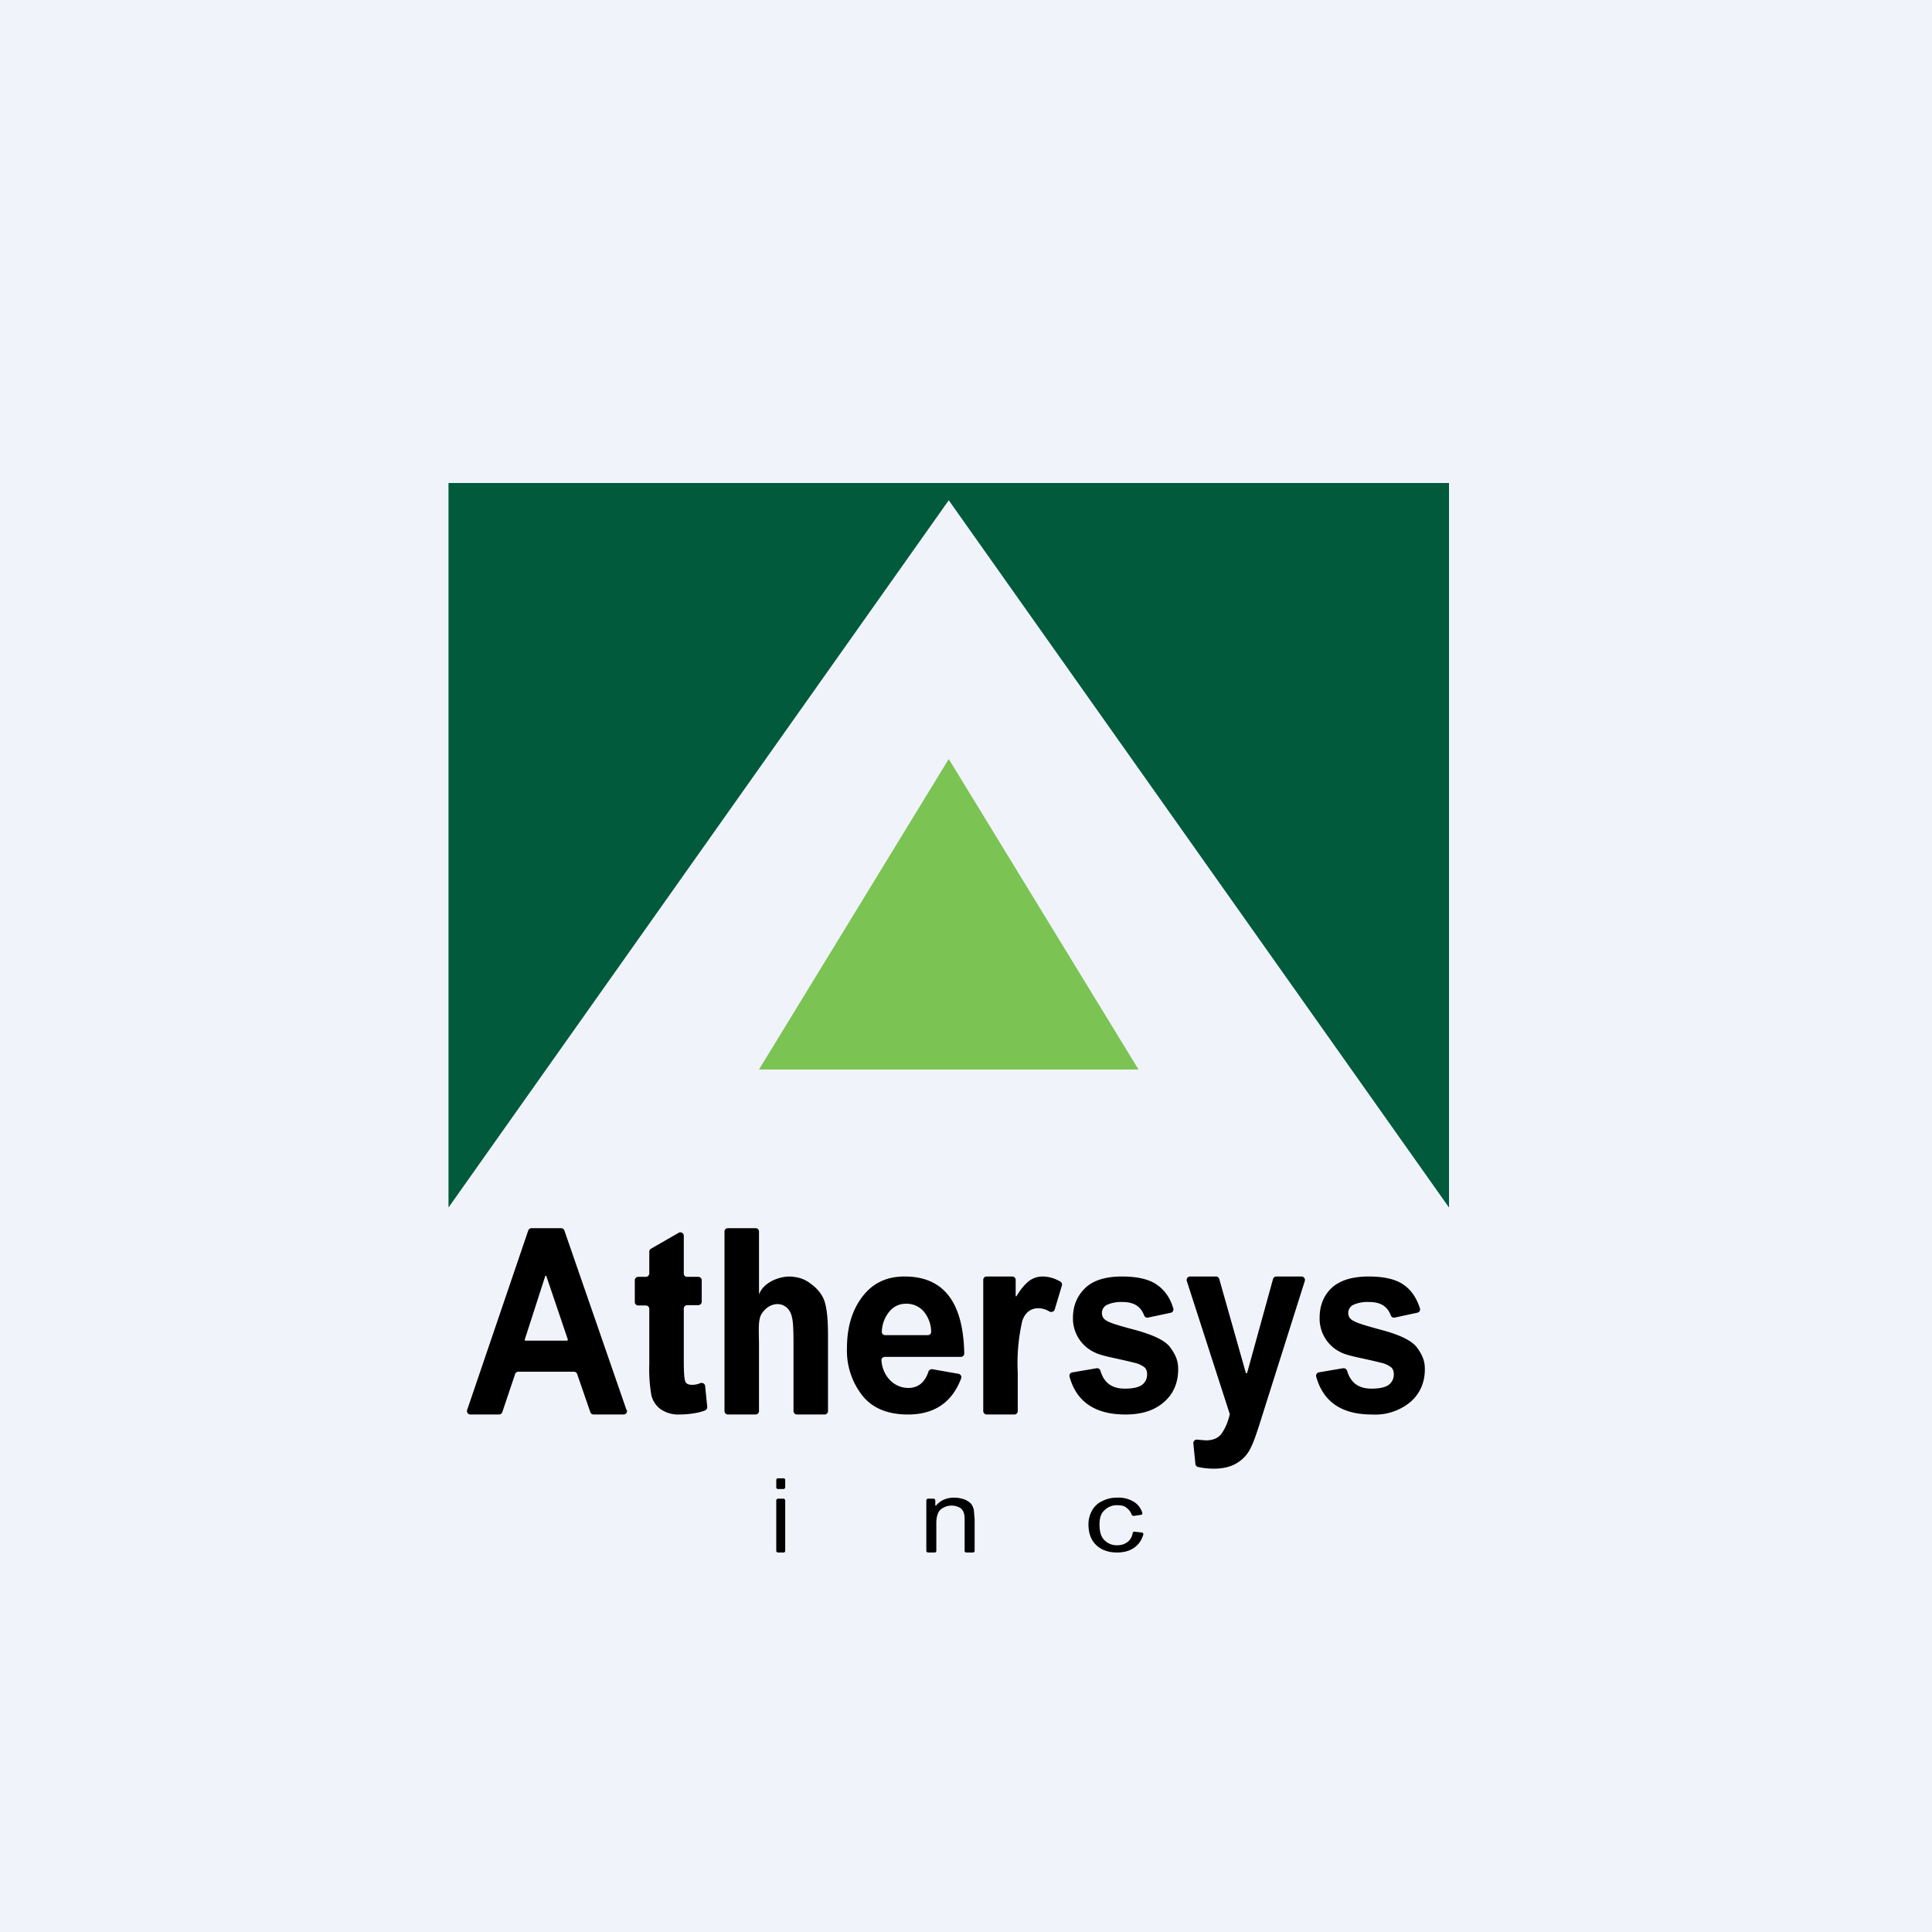 <!-- by Finnhub --><svg xmlns="http://www.w3.org/2000/svg" width="56" height="56"><path fill="#F0F3FA" d="M0 0h56v56H0z"/><path d="M13 14h29v21L27.5 14.5 13 35V14z" fill="#005A3B"/><path d="M27.5 22l5.5 9H22l5.5-9z" fill="#7BC353"/><path d="M18.17 40.87a.1.1 0 01-.1.13h-.86a.1.1 0 01-.1-.07l-.38-1.1a.1.1 0 00-.1-.07h-1.6a.1.1 0 00-.1.07l-.37 1.1a.1.1 0 01-.1.07h-.82a.1.1 0 01-.1-.13l1.77-5.2a.1.1 0 01.1-.07h.85a.1.1 0 01.1.07l1.8 5.2zm-1.73-2.01l.02-.03-.62-1.83a.02.02 0 00-.04 0l-.59 1.83c0 .01 0 .03.02.03h1.21zm3.8-1.85c.05 0 .1.04.1.1v.62a.1.1 0 01-.1.1h-.32a.1.1 0 00-.1.1v1.48c0 .33.01.54.04.62.02.08.1.11.2.11.07 0 .15-.01.24-.05.07-.02.14.02.14.1l.06.59a.1.1 0 01-.06.1c-.19.08-.5.12-.74.12a.9.9 0 01-.56-.16.71.71 0 01-.26-.4 4.43 4.43 0 01-.06-.9v-1.6a.1.1 0 00-.1-.1h-.22a.1.1 0 01-.1-.1v-.63c0-.06.05-.1.1-.1h.22a.1.1 0 00.1-.1v-.62a.1.1 0 01.04-.09l.8-.46a.1.1 0 01.16.08v1.09c0 .06.04.1.1.1h.32zm1.66-1.41c.06 0 .1.04.1.1v1.82c.15-.4.7-.56 1-.51.2.02.36.09.5.2.18.13.33.3.4.51.07.22.1.54.1.98v2.2a.1.1 0 01-.1.1h-.8a.1.1 0 01-.1-.1v-1.97c0-.36-.01-.6-.04-.73-.09-.48-.6-.53-.87-.14-.13.18-.09.5-.09.97v1.87a.1.1 0 01-.1.1h-.8a.1.1 0 01-.1-.1v-5.2c0-.06.04-.1.1-.1h.8zm7.6 5.3a.1.1 0 01-.1.1h-.8a.1.1 0 01-.1-.1v-3.8c0-.06.04-.1.1-.1h.74c.05 0 .1.04.1.1v.46c0 .02.02.02.03 0 .1-.17.21-.3.32-.4a.65.65 0 01.42-.16c.18 0 .36.05.53.15a.1.1 0 01.04.11l-.21.7c-.02.06-.1.09-.16.05a.64.64 0 00-.31-.09c-.23 0-.39.13-.47.37a5.5 5.5 0 00-.13 1.5v1.11zm1.5-1a.1.1 0 01.08-.12l.7-.12c.06-.01.1.02.12.08.1.34.33.51.7.51.22 0 .38-.03.49-.1.1-.07.16-.18.16-.31 0-.1-.03-.17-.08-.21a.72.72 0 00-.29-.13c-.55-.14-.94-.19-1.15-.3a1.08 1.08 0 01-.63-1c0-.35.12-.64.36-.87.23-.22.59-.33 1.06-.33.45 0 .8.08 1.03.25.21.15.37.37.46.68a.1.1 0 01-.07.12l-.66.14a.1.1 0 01-.12-.07c-.1-.26-.3-.38-.62-.38a1 1 0 00-.45.08.26.26 0 00-.15.24c0 .1.05.18.15.23.1.06.36.14.78.25.56.15.92.32 1.06.53.15.21.22.37.22.62 0 .38-.13.7-.4.94-.28.25-.65.37-1.13.37-.88 0-1.42-.37-1.62-1.1zm3.4-2.77a.1.1 0 01.1-.13h.74a.1.1 0 01.1.07l.77 2.72c0 .02.03.02.04 0l.75-2.72A.1.1 0 0137 37h.72a.1.1 0 01.1.13l-1.17 3.7c-.18.58-.3.95-.39 1.12a1 1 0 01-.38.44c-.18.12-.41.18-.7.18-.17 0-.32-.02-.46-.05a.1.1 0 01-.07-.08l-.06-.6a.1.1 0 01.12-.11l.24.02c.23 0 .39-.08.48-.23.1-.15.16-.31.21-.5a.1.1 0 000-.05l-1.24-3.84zm3.75 2.77a.1.1 0 01.07-.12l.7-.12c.06-.01.11.02.13.08.1.34.33.51.7.51.22 0 .38-.03.49-.1.1-.07.16-.18.16-.31 0-.1-.03-.17-.08-.21a.72.72 0 00-.29-.13c-.55-.14-.94-.19-1.16-.3a1.08 1.08 0 01-.62-1c0-.35.11-.64.35-.87.24-.22.6-.33 1.07-.33.45 0 .8.08 1.03.25.21.15.36.37.46.68a.1.1 0 01-.08.12l-.65.14a.1.1 0 01-.12-.07c-.1-.26-.3-.38-.62-.38a1 1 0 00-.46.08.26.26 0 00-.15.24c0 .1.05.18.16.23.1.06.36.14.77.25.57.15.92.32 1.07.53.15.21.22.37.22.62 0 .38-.14.7-.41.94a1.6 1.6 0 01-1.13.37c-.87 0-1.41-.37-1.61-1.1zm-11.24-.14a.11.11 0 01.13-.07l.74.13c.06.01.1.07.08.13-.26.7-.78 1.05-1.54 1.05-.6 0-1.05-.19-1.34-.57a2.1 2.1 0 01-.43-1.36c0-.6.15-1.1.45-1.49.3-.39.7-.58 1.22-.58 1.13 0 1.7.74 1.73 2.23a.1.1 0 01-.1.1h-2.2c-.06 0-.11.05-.1.1.02.4.32.8.78.8.28 0 .48-.16.58-.47zm-.02-1.06c.06 0 .1-.04.1-.1a.94.94 0 00-.21-.58.65.65 0 00-.5-.23.61.61 0 00-.52.25.96.96 0 00-.2.56c0 .06.04.1.1.1h1.23zm-4.34 4.46a.05.05 0 01-.05-.05v-.2c0-.04.02-.06.05-.06h.16c.03 0 .05.02.05.05v.2c0 .03-.02.06-.05.06h-.16zm0 1.84a.05.05 0 01-.05-.05v-1.46c0-.02.02-.05.05-.05h.16c.03 0 .05.03.05.05v1.46c0 .03-.02.05-.05.05h-.16zm4.35 0a.05.05 0 01-.05-.05v-1.46c0-.02.02-.05.05-.05h.16c.03 0 .05.03.05.05v.15h.02c.13-.15.3-.23.53-.23.1 0 .2.02.29.05.08.03.15.08.2.13.04.06.07.12.08.2l.02.25v.91c0 .03-.02.05-.05.05H28a.05.05 0 01-.04-.05v-.9c0-.1-.01-.18-.04-.24a.26.26 0 00-.12-.12.5.5 0 00-.53.06c-.08.07-.13.2-.13.4v.8c0 .03-.02.05-.05.05h-.19zm6-.6a.05.05 0 00-.07.04.39.39 0 01-.14.25.48.48 0 01-.3.1.5.5 0 01-.38-.15c-.1-.1-.14-.25-.14-.45 0-.21.05-.33.15-.42a.5.5 0 01.38-.14c.1 0 .2.02.26.08a.4.4 0 01.14.19c.01.02.04.04.06.04l.2-.03c.04 0 .06-.03.05-.06a.56.56 0 00-.23-.31.85.85 0 00-.5-.13.9.9 0 00-.43.1.63.63 0 00-.3.28.8.8 0 00-.1.4c0 .26.08.46.23.6.15.14.35.21.6.21.2 0 .38-.05.51-.15.13-.1.2-.21.25-.37a.05.05 0 00-.04-.06l-.2-.02z"/></svg>
